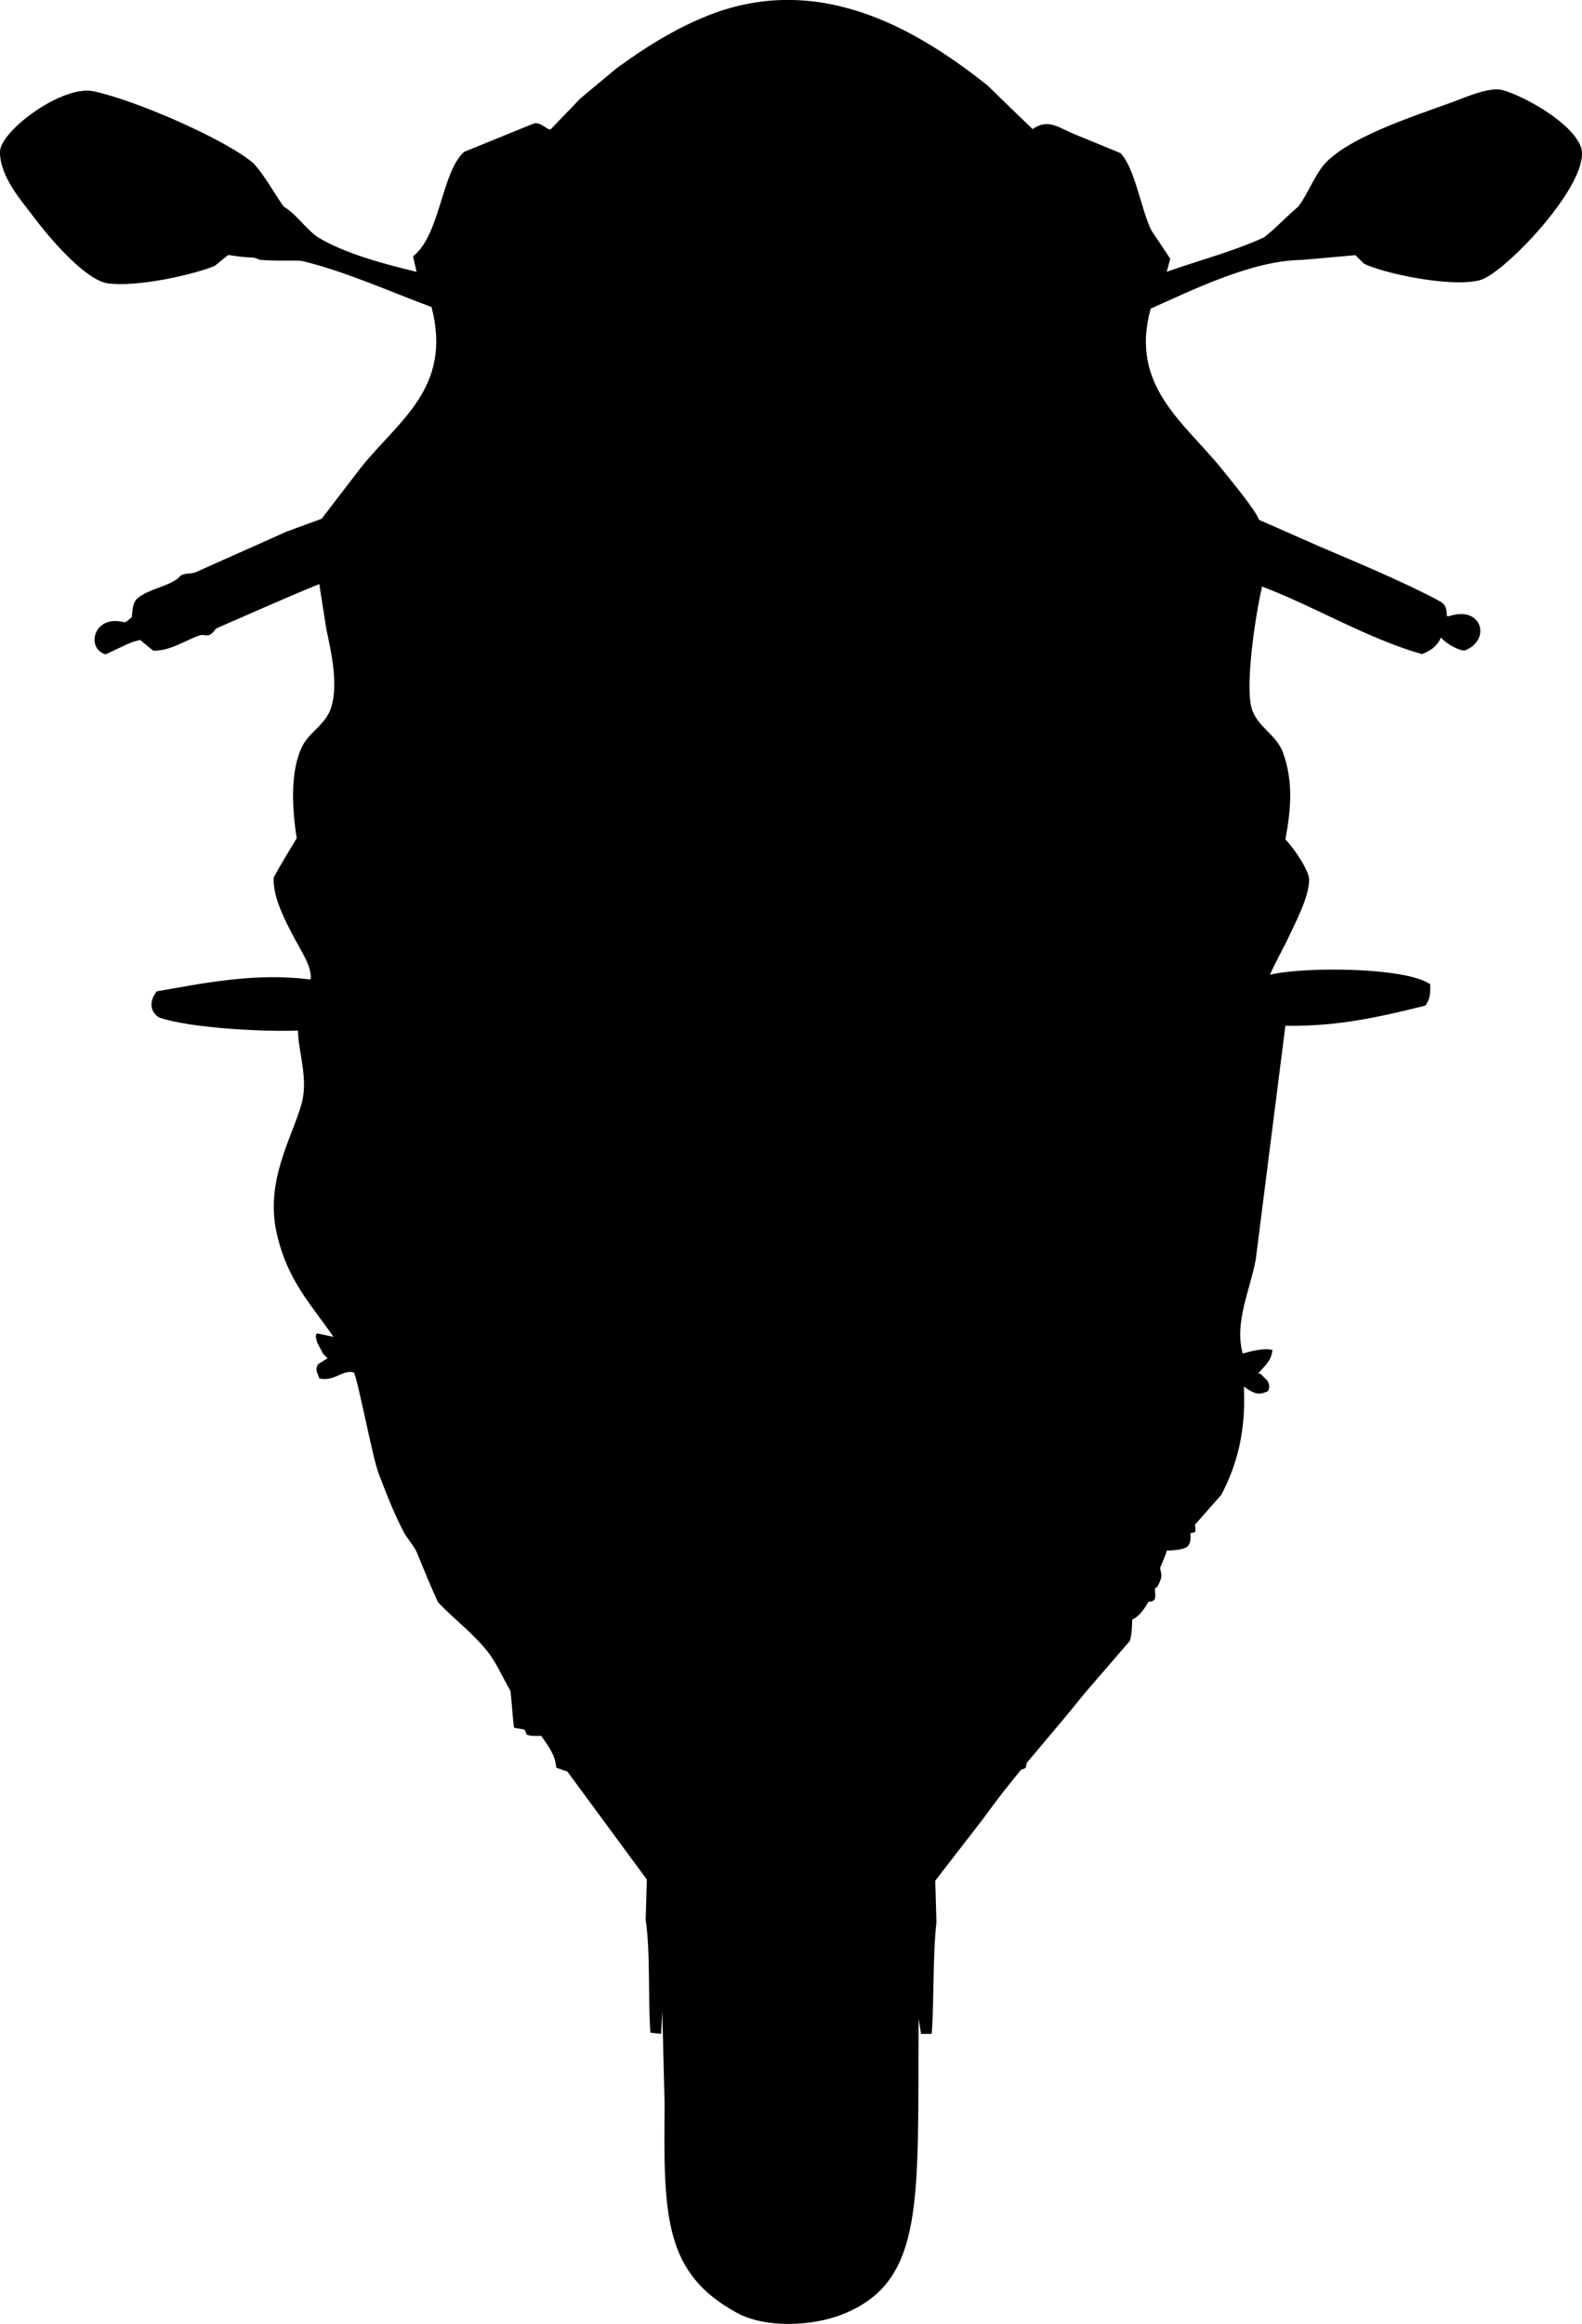 <?xml version="1.0" encoding="utf-8"?>
<!-- Generator: Adobe Illustrator 27.3.1, SVG Export Plug-In . SVG Version: 6.00 Build 0)  -->
<svg version="1.1" id="uuid-511171ae-92b7-471d-942e-de9810a65547"
	 xmlns="http://www.w3.org/2000/svg" xmlns:xlink="http://www.w3.org/1999/xlink" x="0px" y="0px" viewBox="0 0 1332.9 1957.2"
	 style="enable-background:new 0 0 1332.9 1957.2;" xml:space="preserve">
<style type="text/css">
	.st0{fill-rule:evenodd;clip-rule:evenodd;}
</style>
<g id="uuid-1c6092ac-970a-4ff8-b9ae-1e09018b80a1">
	<path class="st0" d="M1097,218.9c15-1.3,30-2.7,45-4l7,7c14.6,7.8,73.3,20.7,98,14c21.1-5.7,94.8-83.6,85-112
		c-6.9-19.9-46.4-42.5-66-48c-10.9-3.1-31.7,6.2-42,10c-32.2,11.8-93.7,31.2-111,56c-7.4,10.6-11.7,22-19,32c-9.5,7.8-19,18.3-29,26
		c-26.4,12.1-54.7,19.3-82,29c1-3.7,2-7.3,3-11c-5.3-8-10.7-16-16-24c-8.8-18.2-13.8-52.5-26-65c-13-5.3-26-10.7-39-16
		c-13-5.3-21.8-13.4-35-4.2c-12.7-12.1-25.3-24.4-38-36.8c-55-43.5-138.7-97-235-59c-28.5,11.2-54.8,27.9-78,45
		c-10,8.3-20,16.7-30,25c-8.3,8.7-16.7,17.3-25,26c-2.5,1.2-8-6.2-14-5c-19.7,8-39.3,16-59,24c-19.2,17.4-19.9,69.9-43,88
		c1,4.3,2,8.7,3,13c-27-6.4-60.6-15.4-83-29c-10.6-7.2-17.3-18.7-29-26c-8.4-11.7-15.2-24.8-25-36c-22.4-19.7-98.4-53.1-135-61
		c-26.5-5.7-78.8,33.4-79,51c-0.3,20.9,19.4,42.8,27,53c14.3,19.2,43.7,53.7,62.9,57.6c25.4,3.9,75-7.7,91.1-14.6c3.7-3,7.3-6,11-9
		c1.1-0.4,10.2,1.8,21,2c2.6,0,4.3,1.8,7,2c14.8,1.2,30.8,0,35,1c36.3,8.8,74.3,26,108.6,38.7c17.7,68.3-27.8,95.4-59.6,135.3
		c-11,14.3-22,28.7-33,43c-10,3.7-20,7.3-30,11c-24.3,11-51.7,23-76,34c-3.8,1.5-7.3,0.7-11,2c-2.8,1-2.3,2.1-5.3,4.1
		c-10,6.6-21.9,7.9-31.7,14.9c-5.6,4.1-5.2,10.8-6,17c-2.6,1.8-4.4,4.6-7,4c-25.3-6.3-31.8,22.3-15.1,27.2
		c7.8-3.5,14.7-7.1,22.1-10.2c2.2-0.9,4.7-1,7-2c3.7,3,7.3,6,11,9c13.9,1,30-10.2,40-13c2.2-0.6,4.7,0.7,7,0c3.5-1.1,5-5.1,7-6
		c28.3-12.3,57.5-25.4,86-37c2,12.7,4,25.3,6,38c3.7,17.9,10.4,45.7,4,66c-4.4,14.1-17.8,20.1-24,32c-10.8,20.8-8.9,53.3-5,78
		c-6.7,11-13.3,22-19.4,33c-0.9,16.2,9.1,35.7,18.4,53c6.6,12.1,12.9,21.5,13,32l-1,1c-45.2-6-90,3.2-129,10c-7.1,9.3-4.9,17.6,2,22
		c26.7,9.2,90.3,12.2,117,11c0.6,19.7,9,40.7,3,62c-7.9,28.2-30.6,64.3-21,108c8.7,39.9,28.7,60.1,48,88c-4.7-1-9.3-2-14-3
		c-0.3,0.7-0.7,1.3-1,2c0.9,7.6,3.7,9.3,6,15l4,4c-2.7,1.7-5.3,3.3-8,5c-2,3.4-1.5,6.3,0,9c0.3,1,0.7,2,1,3c12.3,3,20.2-7.8,29-5
		c2.5,0.7,15.7,71.1,21,85c6.5,17,13.1,34,21,49c3.2,6.2,8.1,11,11,17c5.9,14.4,11.7,28.8,18.1,42.6c13.4,14,27.9,24.6,40.9,40.4
		c7.6,9.2,12.8,21.4,20,34c1.3,9.2,1.6,19.2,3,31c4,1.3,6.4,0.7,9,2c0.6,0.3,1.4,3.8,2,4c2.9,1.3,6.2,1.1,12,1c1.6,2.4,6.7,9,10,16
		c2.4,5,2.3,10.3,3,11c2.7,0.7,6.3,2.3,9,3c22.3,30.3,44.7,60.7,67,91c-0.3,11.3-0.7,22.7-1,34c4.1,26.9,1.9,65,4,95
		c3,0.3,6,0.7,9,1c0.3-6.3,0.7-12.7,1-19c0.7,26.3,1.3,52.7,2,79c-1.1,94.7,0.1,141.8,61,175c23.8,13,63,11.3,88.3,1.4
		c71.1-27.8,63.6-97.1,64.7-249.4c0.7,4.3,1.3,8.7,2,13h9c2.1-27.2,0.8-65.4,4-94c-0.3-11.7-0.7-23.3-1-35
		c13.7-17.7,27.3-35.3,41-53c9.9-13.9,20.4-27.2,31-40.1c0.8-1,3.1-0.9,4-1.9c1-1.2,0.5-3.4,1.4-4.6c16.2-19.4,32.7-38.5,48.6-58.4
		c12.7-14.7,25.3-29.3,38-44c1.7-6,1.7-12,2-18c4.2-1.6,9.2-6.8,13-14c0.8-1.6,1.9-0.3,5-2c2-1.1,1.3-5.8,1-10c1.5-1.5,2.4-0.4,5-8
		c1.3-3.7-0.2-6.2-0.5-9.6c2.2-5.2,4.8-11,5.5-14.4c5.5-0.2,13.4-0.7,17-3c2.9-2.5,3.3-5.9,3-11c-0.1-1.5,3.1-0.6,4-2
		c0.9-1.3-0.5-4.9,0-6c7.3-8.3,14.7-16.7,22-25c8.9-17.1,21.4-45.8,19-91c4.7,2.7,10.2,7.8,17,5c1-0.3,2-0.7,3-1c2-2.4,1.7-5.5,0-9
		c-2-2-4-4-6-6h-2c4.6-5.9,10.7-9.8,12-19v-1c-7.5-2-19.8,1.6-25,3c-7.1-26.5,6.2-53.2,11-79c8.3-65.7,16.7-131.3,25-197
		c44.7,0.8,81.6-8,118-17c3.3-4.8,4.4-8.8,4-18c-20.9-14.5-106.1-14.9-135-8c4.2-9.8,10.5-20.6,15.9-32c6.1-13.1,17-33.5,17.1-48
		c0.1-7.1-11.6-25.2-20-34c4.5-23.9,7-48.2-2-73c-5.4-14.9-20.8-21.3-26-36c-6.7-19,3.3-82.6,8-102v-2c44.4,16.6,87.4,43.2,135,57
		c7.2-2.8,13.1-6.7,16-14c4.8,5.5,15.4,11.1,20,11c22.5-8.5,15.1-38.2-13-29c-1-0.1-1.4,0.1-2,0c0-2.6,0.3-9-5-12
		c-28.2-15.9-86.5-39.8-103-47c-16.7-7.3-33.3-14.7-50-22c-4.8-10.3-20-28.5-30-41c-32.7-41.2-79.6-71-61.5-137
		C1003,245.1,1054.7,219.2,1097,218.9L1097,218.9z"/>
</g>
</svg>
